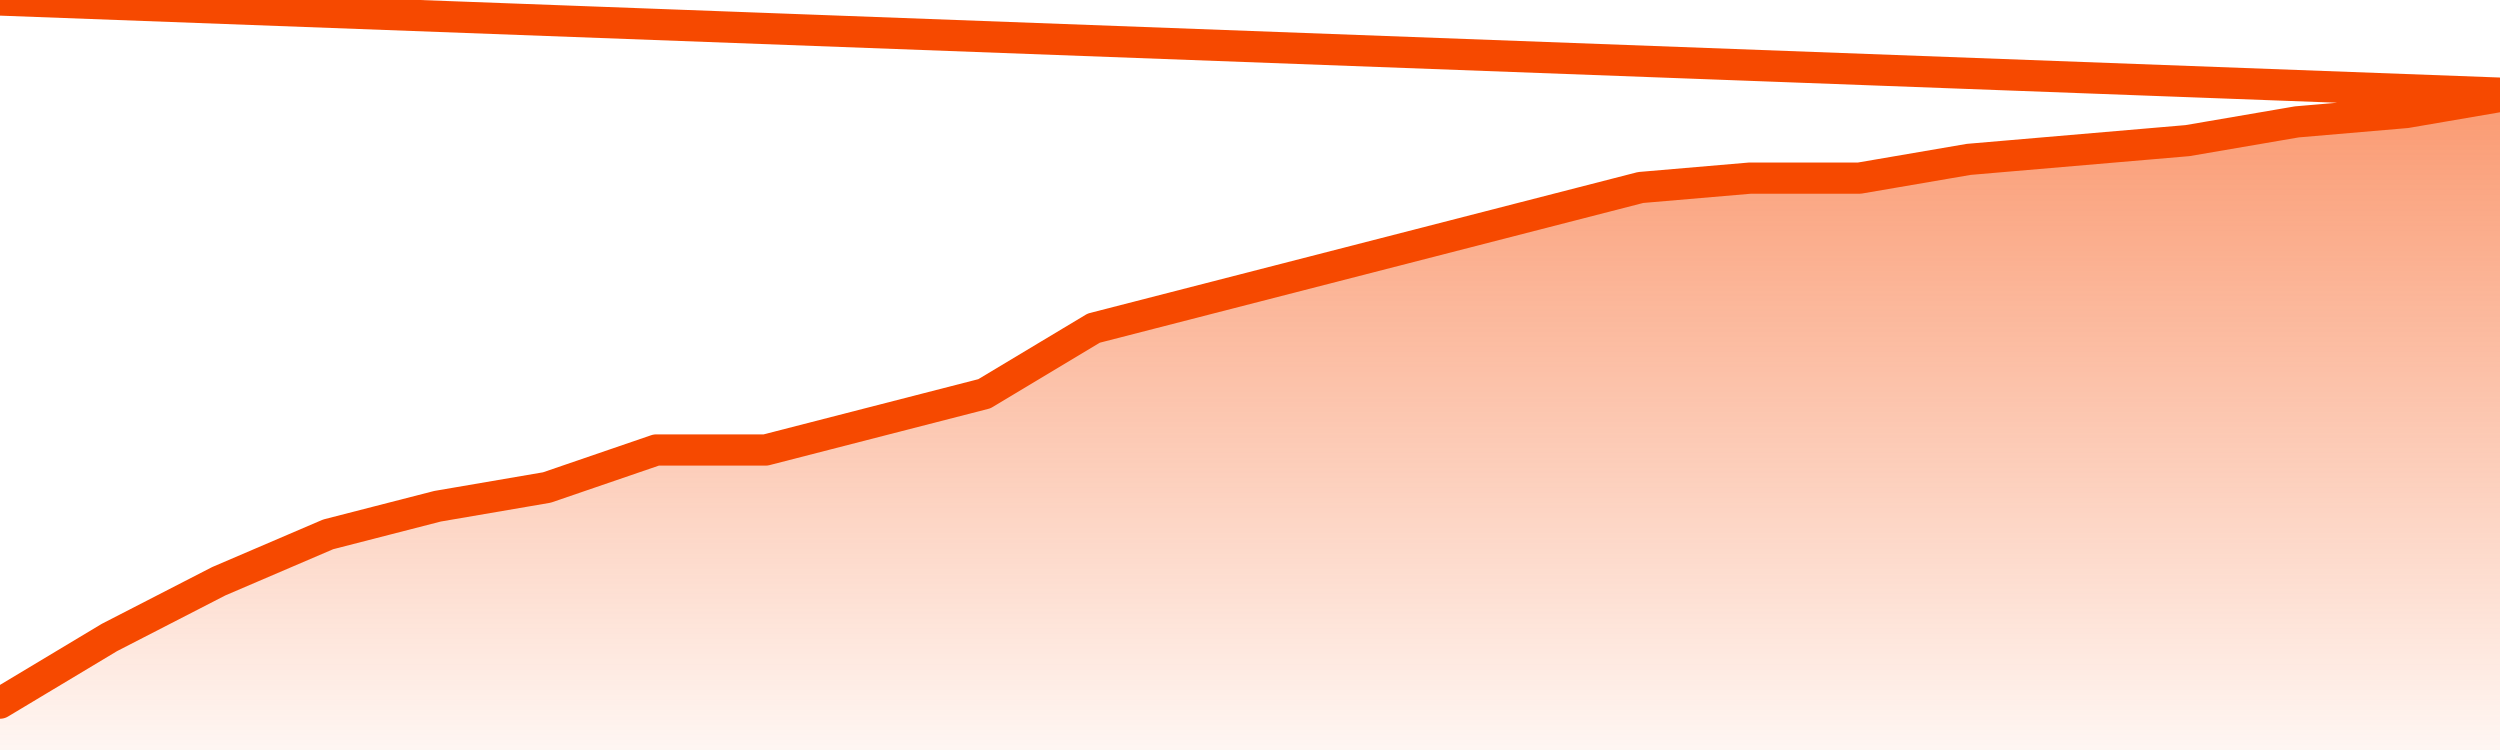       <svg
        version="1.1"
        xmlns="http://www.w3.org/2000/svg"
        width="80"
        height="24"
        viewBox="0 0 80 24">
        <defs>
          <linearGradient x1=".5" x2=".5" y2="1" id="gradient">
            <stop offset="0" stop-color="#F64900"/>
            <stop offset="1" stop-color="#f64900" stop-opacity="0"/>
          </linearGradient>
        </defs>
        <path
          fill="url(#gradient)"
          fill-opacity="0.56"
          stroke="none"
          d="M 0,26 0.0,22.5 3.5,20.4 7.0,18.6 10.5,17.1 14.0,16.2 17.5,15.6 21.0,14.4 24.5,14.4 28.0,13.5 31.5,12.6 35.0,10.5 38.5,9.6 42.0,8.7 45.5,7.8 49.0,6.9 52.5,6.0 56.0,5.7 59.5,5.7 63.0,5.1 66.5,4.8 70.0,4.5 73.5,3.9 77.0,3.6 80.5,3.0 82,26 Z"
        />
        <path
          fill="none"
          stroke="#F64900"
          stroke-width="1"
          stroke-linejoin="round"
          stroke-linecap="round"
          d="M 0.0,22.5 3.5,20.4 7.0,18.6 10.5,17.1 14.0,16.2 17.5,15.6 21.0,14.4 24.5,14.4 28.0,13.5 31.5,12.6 35.0,10.5 38.5,9.6 42.0,8.7 45.5,7.8 49.0,6.9 52.5,6.0 56.0,5.7 59.5,5.7 63.0,5.1 66.5,4.8 70.0,4.5 73.5,3.9 77.0,3.6 80.5,3.0.join(' ') }"
        />
      </svg>
